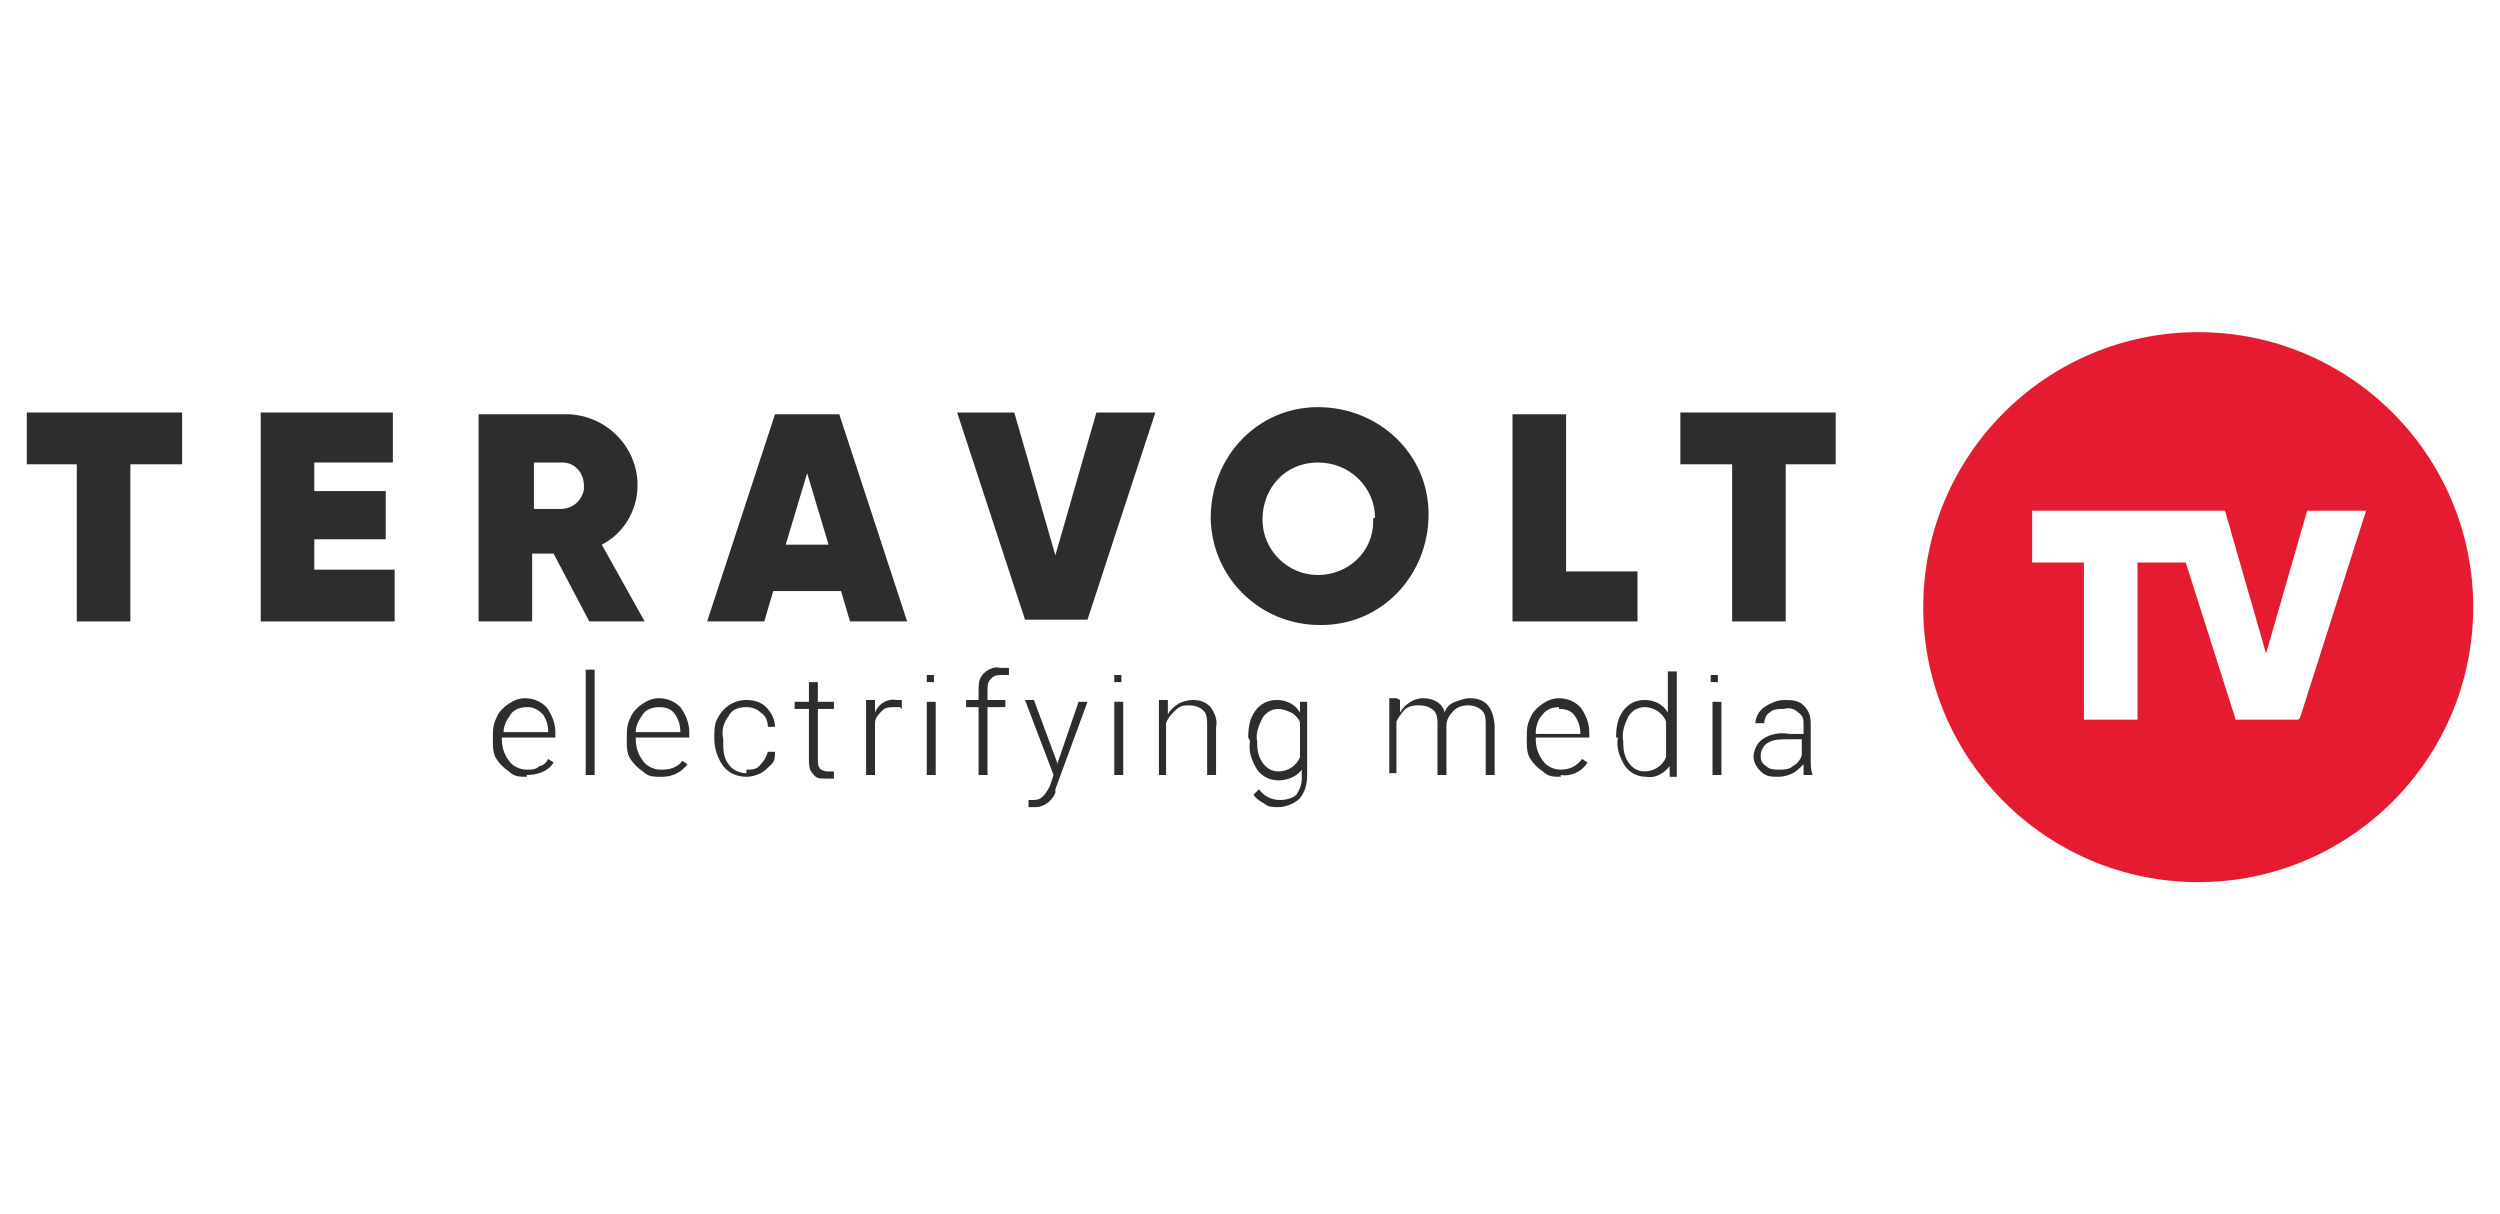 <?xml version="1.0" encoding="UTF-8"?>
<svg id="Layer_1" xmlns="http://www.w3.org/2000/svg" version="1.1" viewBox="0 0 140 68">
  <!-- Generator: Adobe Illustrator 29.1.0, SVG Export Plug-In . SVG Version: 2.1.0 Build 142)  -->
  <defs>
    <style>
      .st0 {
        fill: #e51c31;
      }

      .st1 {
        fill: #2d2d2c;
      }
    </style>
  </defs>
  <g id="Ebene_1">
    <path class="st1" d="M29.5,43.5c-.4,0-.7,0-1-.3-.3-.2-.5-.4-.7-.7-.2-.3-.2-.7-.2-1v-.2c0-.4,0-.7.2-1.1.1-.3.4-.6.7-.8.3-.2.6-.3.9-.3.5,0,.9.2,1.2.5.3.4.5.9.5,1.4v.3h-3c0,.5.1.9.4,1.3.2.3.6.5,1,.5.3,0,.5,0,.7-.2.2,0,.4-.2.5-.4l.3.2c-.3.5-.9.7-1.5.7ZM29.5,39.6c-.3,0-.7.1-.9.4-.2.3-.4.6-.4,1h2.5c0-.4-.1-.7-.3-1-.2-.2-.5-.4-.8-.4Z"/>
    <path class="st1" d="M33.3,43.4h-.5v-5.9h.5v5.9Z"/>
    <path class="st1" d="M37,43.5c-.4,0-.7,0-1-.3-.3-.2-.5-.4-.7-.7-.2-.3-.2-.7-.2-1v-.2c0-.4,0-.7.2-1.1.1-.3.4-.6.7-.8.3-.2.6-.3.9-.3.5,0,.9.2,1.2.5.3.4.5.9.5,1.4v.3h-3c0,.5.1.9.4,1.3.2.3.6.5,1,.5.2,0,.4,0,.7-.1.2-.1.4-.2.5-.4l.3.2c-.3.4-.8.7-1.4.7ZM36.9,39.6c-.3,0-.7.1-.9.4-.2.3-.4.6-.4,1h2.5c0-.4-.1-.7-.3-1-.2-.3-.5-.4-.9-.4h0Z"/>
    <path class="st1" d="M41.8,43.1c.3,0,.6,0,.8-.3.2-.2.3-.4.4-.7h.4c0,.3,0,.5-.2.7-.2.2-.4.4-.6.5-.2.1-.5.2-.8.2-.5,0-1-.2-1.3-.6-.3-.4-.5-1-.5-1.5h0c0-.5,0-.9.2-1.2.3-.6.9-1,1.6-1,.4,0,.8.1,1.1.4.3.3.5.7.5,1.1h-.4c0-.3-.1-.6-.4-.8-.2-.2-.5-.3-.8-.3-.4,0-.8.1-1,.5-.3.4-.4.8-.3,1.3h0c0,.6,0,1,.3,1.4.2.3.6.5,1,.5Z"/>
    <path class="st1" d="M45.8,38.2v1.1h.9v.4h-.9v2.8c0,.2,0,.4.1.5,0,.1.3.2.4.2h.4v.4c-.2,0-.3,0-.5,0-.3,0-.5,0-.7-.3-.2-.2-.2-.5-.2-.8v-2.8h-.8v-.4h.8v-1.1h.5Z"/>
    <path class="st1" d="M50.4,39.6c-.1,0-.2,0-.3,0-.3,0-.5,0-.7.2-.2.2-.4.4-.4.7v2.9h-.5v-4.2h.5v.7c.2-.5.7-.8,1.2-.7.1,0,.2,0,.3,0v.5Z"/>
    <path class="st1" d="M51.9,38c0,0,0-.2,0-.2,0,0,.1,0,.2,0,0,0,.2,0,.2,0,0,0,0,.1,0,.2,0,0,0,.2,0,.2,0,0-.2,0-.2,0,0,0-.2,0-.2,0,0,0,0-.1,0-.2ZM52.4,43.4h-.5v-4.1h.5v4.1Z"/>
    <path class="st1" d="M54.8,43.4v-3.8h-.7v-.4h.7v-.5c0-.4,0-.7.3-1,.2-.2.6-.4.9-.3.2,0,.3,0,.5,0v.4c-.1,0-.3,0-.4,0-.2,0-.4,0-.6.2-.2.2-.2.4-.2.7v.5h1v.4h-1v3.8h-.5Z"/>
    <path class="st1" d="M59.2,42.8l1.2-3.5h.5l-1.8,4.9v.2c-.2.5-.7.8-1.1.8-.1,0-.2,0-.4,0v-.4h.2c.2,0,.4,0,.6-.2.2-.2.3-.4.4-.6l.2-.6-1.6-4.2h.5l1.3,3.5Z"/>
    <path class="st1" d="M62.4,38c0,0,0-.2,0-.2,0,0,.1,0,.2,0,0,0,.2,0,.2,0,0,0,0,.1,0,.2,0,0,0,.2,0,.2,0,0-.1,0-.2,0,0,0-.2,0-.2,0,0,0,0-.1,0-.2ZM62.9,43.4h-.5v-4.1h.5v4.1Z"/>
    <path class="st1" d="M65.4,39.2v.8c.1-.2.3-.4.6-.6.2-.1.5-.2.8-.2.4,0,.7.1,1,.4.2.3.4.7.3,1.1v2.7h-.5v-2.8c0-.3,0-.6-.2-.8-.2-.2-.5-.3-.8-.3-.3,0-.5,0-.8.3-.2.2-.4.4-.5.7v2.9h-.4v-4.2h.4Z"/>
    <path class="st1" d="M69.9,41.3c0-.6.1-1.1.4-1.5.3-.4.7-.6,1.2-.6.5,0,1,.2,1.3.7v-.6h.4v4.1c0,.5-.1.9-.4,1.3-.3.3-.8.5-1.2.5-.3,0-.6,0-.8-.2-.2-.1-.5-.3-.6-.5l.3-.3c.3.4.7.6,1.2.6.3,0,.7-.1.9-.3.2-.3.3-.6.3-.9v-.5c-.3.4-.8.6-1.3.6-.5,0-.9-.2-1.2-.6-.3-.5-.5-1-.4-1.6h0c0,0,0,0,0,0ZM70.4,41.4c0,.4,0,.9.3,1.3.2.3.5.5.9.5.5,0,1-.3,1.2-.8v-1.9c0-.2-.3-.5-.5-.6-.2-.1-.5-.2-.7-.2-.4,0-.7.2-.9.5-.2.4-.4.9-.3,1.3Z"/>
    <path class="st1" d="M78.4,39.2v.7c.3-.5.8-.8,1.3-.8.6,0,1.1.3,1.2.8.1-.3.3-.5.6-.6.3-.1.5-.2.8-.2.9,0,1.3.5,1.4,1.5v2.8h-.5v-2.8c0-.3,0-.6-.2-.8-.2-.2-.5-.3-.8-.3-.3,0-.6.1-.8.3-.2.2-.4.5-.4.8v2.8h-.5v-2.8c0-.3,0-.6-.2-.8-.2-.2-.5-.3-.8-.3-.3,0-.5,0-.8.2-.2.2-.4.5-.5.7v2.9h-.4v-4.2h.4Z"/>
    <path class="st1" d="M87.4,43.5c-.4,0-.7,0-1-.3-.3-.2-.5-.4-.7-.7-.2-.3-.2-.7-.2-1v-.2c0-.4,0-.7.2-1.1.1-.3.4-.6.7-.8.3-.2.6-.3.9-.3.5,0,.9.2,1.2.5.3.4.5.9.5,1.4v.3h-3c0,.5.1.9.4,1.3.2.3.6.5,1,.5.5,0,.9-.2,1.2-.6l.3.2c-.3.5-.9.8-1.5.7ZM87.3,39.6c-.3,0-.7.1-.9.4-.3.3-.4.7-.4,1.1h2.5c0-.4-.1-.7-.3-1-.2-.3-.5-.4-.9-.4Z"/>
    <path class="st1" d="M90.5,41.3c0-.6.1-1.1.4-1.5.3-.4.7-.6,1.2-.6.5,0,1,.2,1.3.7v-2.3h.5v5.9h-.4v-.6c-.3.4-.8.7-1.3.6-.5,0-.9-.2-1.2-.6-.3-.5-.5-1-.4-1.6h0s0,0,0,0ZM90.9,41.4c0,.4,0,.9.3,1.3.2.3.5.5.9.5.5,0,1-.3,1.2-.8v-2c-.2-.5-.7-.8-1.2-.8-.4,0-.7.2-.9.5-.2.4-.4.9-.3,1.4Z"/>
    <path class="st1" d="M95.8,38c0,0,0-.2,0-.2,0,0,.1,0,.2,0,0,0,.2,0,.2,0,0,0,0,.1,0,.2,0,0,0,.2,0,.2,0,0-.2,0-.2,0,0,0-.2,0-.2,0,0,0,0-.1,0-.2ZM96.4,43.4h-.5v-4.1h.5v4.1Z"/>
    <path class="st1" d="M101,43.4c0-.2,0-.4,0-.6-.2.2-.4.4-.6.5-.2.1-.5.2-.8.2-.4,0-.7,0-1-.3-.2-.2-.4-.5-.4-.8,0-.4.2-.8.5-1,.4-.3,1-.4,1.5-.3h.8v-.5c0-.3,0-.5-.3-.7-.2-.2-.5-.3-.8-.2-.3,0-.6,0-.8.2-.2.1-.3.4-.3.6h-.5c0-.3.2-.7.5-.9.3-.2.7-.4,1.1-.4.4,0,.8,0,1.1.3.3.3.4.6.4,1v2c0,.3,0,.6.1.9h-.5ZM99.6,43.1c.3,0,.6,0,.8-.2.2-.1.4-.3.5-.6v-.9h-.8c-.4,0-.8,0-1.1.2-.2.1-.4.4-.4.7,0,.2,0,.4.3.6.2.2.5.2.7.2h0Z"/>
    <path class="st1" d="M10.2,26h-2.9v8.8h-3v-8.8H1.5v-2.9h8.7v2.9Z"/>
    <path class="st1" d="M22.1,32v2.8h-7.5v-11.7h7.4v2.8h-4.4v1.6h4v2.7h-4v1.7h4.5Z"/>
    <path class="st1" d="M30.9,31h-1.1v3.8h-3v-11.6h4.7c2.2-.1,4.1,1.6,4.2,3.8,0,0,0,.1,0,.2,0,1.4-.8,2.7-2,3.3l2.4,4.3h-3.1l-2-3.8ZM29.8,28.5h1.6c.7,0,1.2-.5,1.3-1.1,0,0,0-.1,0-.2,0-.7-.5-1.3-1.2-1.3,0,0,0,0,0,0h-1.6v2.6Z"/>
    <path class="st1" d="M47.2,33.1h-3.9l-.5,1.7h-3.2l3.8-11.6h3.6l3.8,11.6h-3.2l-.5-1.7ZM46.4,30.5l-1.2-4-1.2,4h2.3Z"/>
    <path class="st1" d="M53.5,23.1h3.3l2.3,8,2.3-8h3.3l-3.8,11.6h-3.5l-3.8-11.6Z"/>
    <path class="st1" d="M67.8,29c0-3.4,2.6-6.2,6-6.2,3.4,0,6.2,2.6,6.2,6,0,3.4-2.6,6.2-6,6.2,0,0,0,0-.1,0-3.3,0-6-2.6-6.1-5.9,0,0,0,0,0-.1ZM77,29c0-1.7-1.4-3.1-3.2-3.1s-3.1,1.4-3.1,3.2c0,1.7,1.4,3.1,3.1,3.1,1.7,0,3.1-1.3,3.1-3,0,0,0-.1,0-.2Z"/>
    <path class="st1" d="M91.7,31.9v2.9h-7v-11.6h3v8.8h4Z"/>
    <path class="st1" d="M102.9,26h-2.9v8.8h-3v-8.8h-2.9v-2.9h8.7v2.9Z"/>
    <path class="st0" d="M123.1,18.6c-8.5,0-15.4,6.9-15.4,15.4,0,8.5,6.9,15.4,15.4,15.4,8.5,0,15.4-6.9,15.4-15.4h0c0-8.5-6.9-15.4-15.4-15.4ZM128.7,40.3h-3.5l-2.8-8.8h-2.7v8.8h-3v-8.8h-2.9v-2.9h10.8l2.3,8,2.3-8h3.3l-3.7,11.6Z"/>
  </g>
</svg>